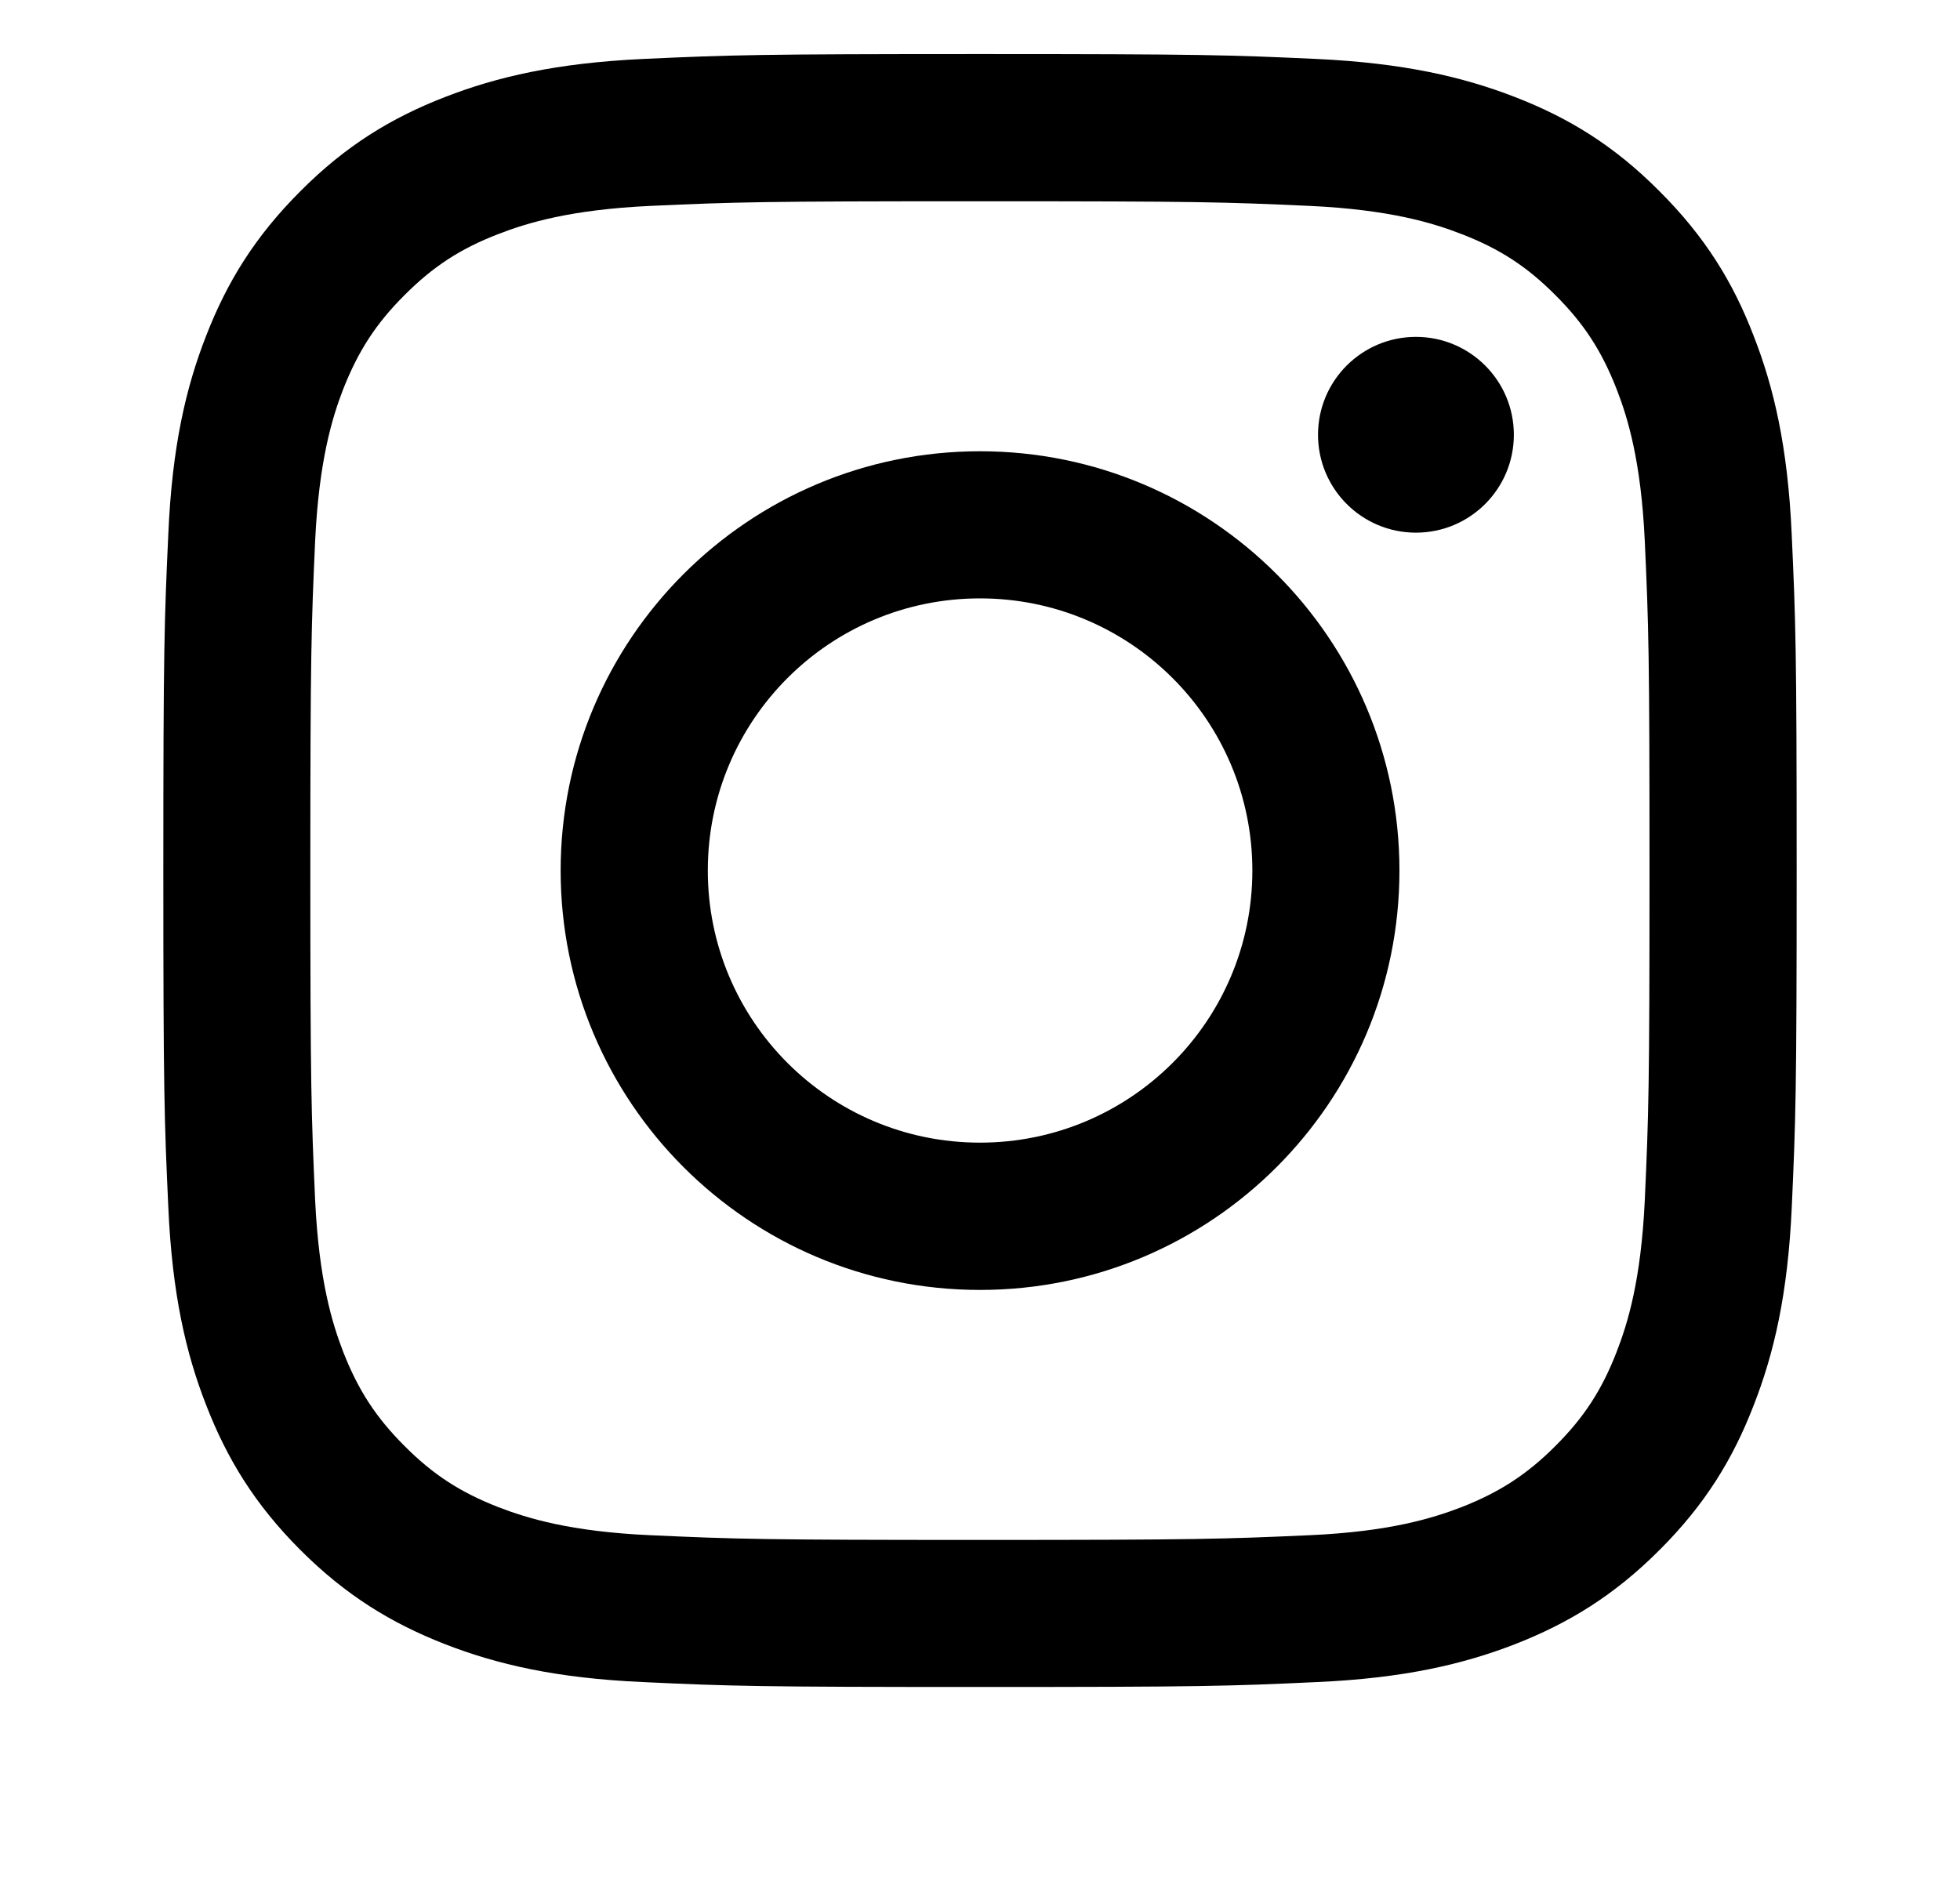 <?xml version="1.0" encoding="utf-8"?>
<!-- Generator: Adobe Illustrator 15.0.2, SVG Export Plug-In  -->
<!DOCTYPE svg PUBLIC "-//W3C//DTD SVG 1.1//EN" "http://www.w3.org/Graphics/SVG/1.1/DTD/svg11.dtd">
<svg version="1.1"
	 xmlns="http://www.w3.org/2000/svg" xmlns:xlink="http://www.w3.org/1999/xlink" xmlns:a="http://ns.adobe.com/AdobeSVGViewerExtensions/3.0/"
	 x="0px" y="0px" width="24px" height="23px" viewBox="0 0.338 24 23" enable-background="new 0 0.338 24 23" xml:space="preserve">
<defs>
</defs>
<path d="M12,2.803c2.67,0,2.987,0.009,4.04,0.057c0.976,0.046,1.505,0.208,1.857,0.345c0.466,0.18,0.801,0.398,1.149,0.748
	c0.35,0.349,0.567,0.684,0.749,1.15c0.137,0.351,0.299,0.881,0.345,1.856c0.048,1.054,0.058,1.372,0.058,4.041
	c0,2.669-0.01,2.986-0.058,4.043c-0.046,0.974-0.208,1.502-0.345,1.854c-0.182,0.469-0.399,0.801-0.749,1.151
	c-0.349,0.35-0.684,0.566-1.149,0.749c-0.353,0.136-0.882,0.3-1.857,0.344c-1.053,0.047-1.37,0.058-4.04,0.058
	c-2.672,0-2.986-0.01-4.04-0.058c-0.977-0.044-1.506-0.208-1.859-0.344c-0.467-0.183-0.8-0.399-1.148-0.749
	c-0.35-0.35-0.566-0.682-0.75-1.151c-0.136-0.352-0.297-0.88-0.344-1.854C3.812,13.986,3.8,13.669,3.8,11
	c0-2.669,0.012-2.987,0.059-4.041c0.047-0.975,0.208-1.505,0.344-1.856c0.184-0.466,0.4-0.801,0.75-1.15
	c0.349-0.35,0.682-0.568,1.148-0.748C6.454,3.068,6.983,2.906,7.96,2.86C9.014,2.812,9.329,2.803,12,2.803 M12,1
	C9.284,1,8.943,1.011,7.875,1.06C6.812,1.11,6.085,1.279,5.45,1.526C4.792,1.781,4.233,2.122,3.678,2.68
	C3.122,3.236,2.78,3.792,2.524,4.451C2.276,5.085,2.107,5.812,2.061,6.877C2.012,7.945,2,8.285,2,11
	c0,2.718,0.012,3.057,0.061,4.124c0.047,1.064,0.216,1.791,0.464,2.425c0.256,0.659,0.598,1.218,1.153,1.773
	c0.556,0.556,1.114,0.897,1.772,1.154c0.635,0.247,1.361,0.417,2.425,0.464C8.943,20.99,9.284,21,12,21
	c2.714,0,3.057-0.01,4.122-0.06c1.064-0.047,1.791-0.217,2.429-0.464c0.657-0.257,1.215-0.598,1.77-1.154
	c0.557-0.556,0.899-1.114,1.153-1.773c0.248-0.634,0.418-1.361,0.466-2.425C21.988,14.057,22,13.718,22,11
	c0-2.715-0.012-3.055-0.061-4.123c-0.048-1.065-0.218-1.792-0.466-2.426C21.22,3.792,20.877,3.236,20.32,2.68
	c-0.555-0.559-1.112-0.899-1.77-1.154c-0.638-0.247-1.364-0.416-2.429-0.466C15.057,1.011,14.714,1,12,1L12,1z"/>
<path d="M12,5.865c-2.835,0-5.135,2.301-5.135,5.135c0,2.837,2.3,5.137,5.135,5.137c2.836,0,5.136-2.299,5.136-5.137
	C17.136,8.166,14.836,5.865,12,5.865z M12,14.333c-1.842,0-3.333-1.492-3.333-3.333c0-1.842,1.491-3.333,3.333-3.333
	c1.841,0,3.335,1.491,3.335,3.333C15.335,12.841,13.841,14.333,12,14.333z"/>
<circle cx="17.338" cy="5.663" r="1.199"/>
<rect id="_x3C_スライス_x3E__27_" fill="none" width="24" height="23"/>
</svg>
